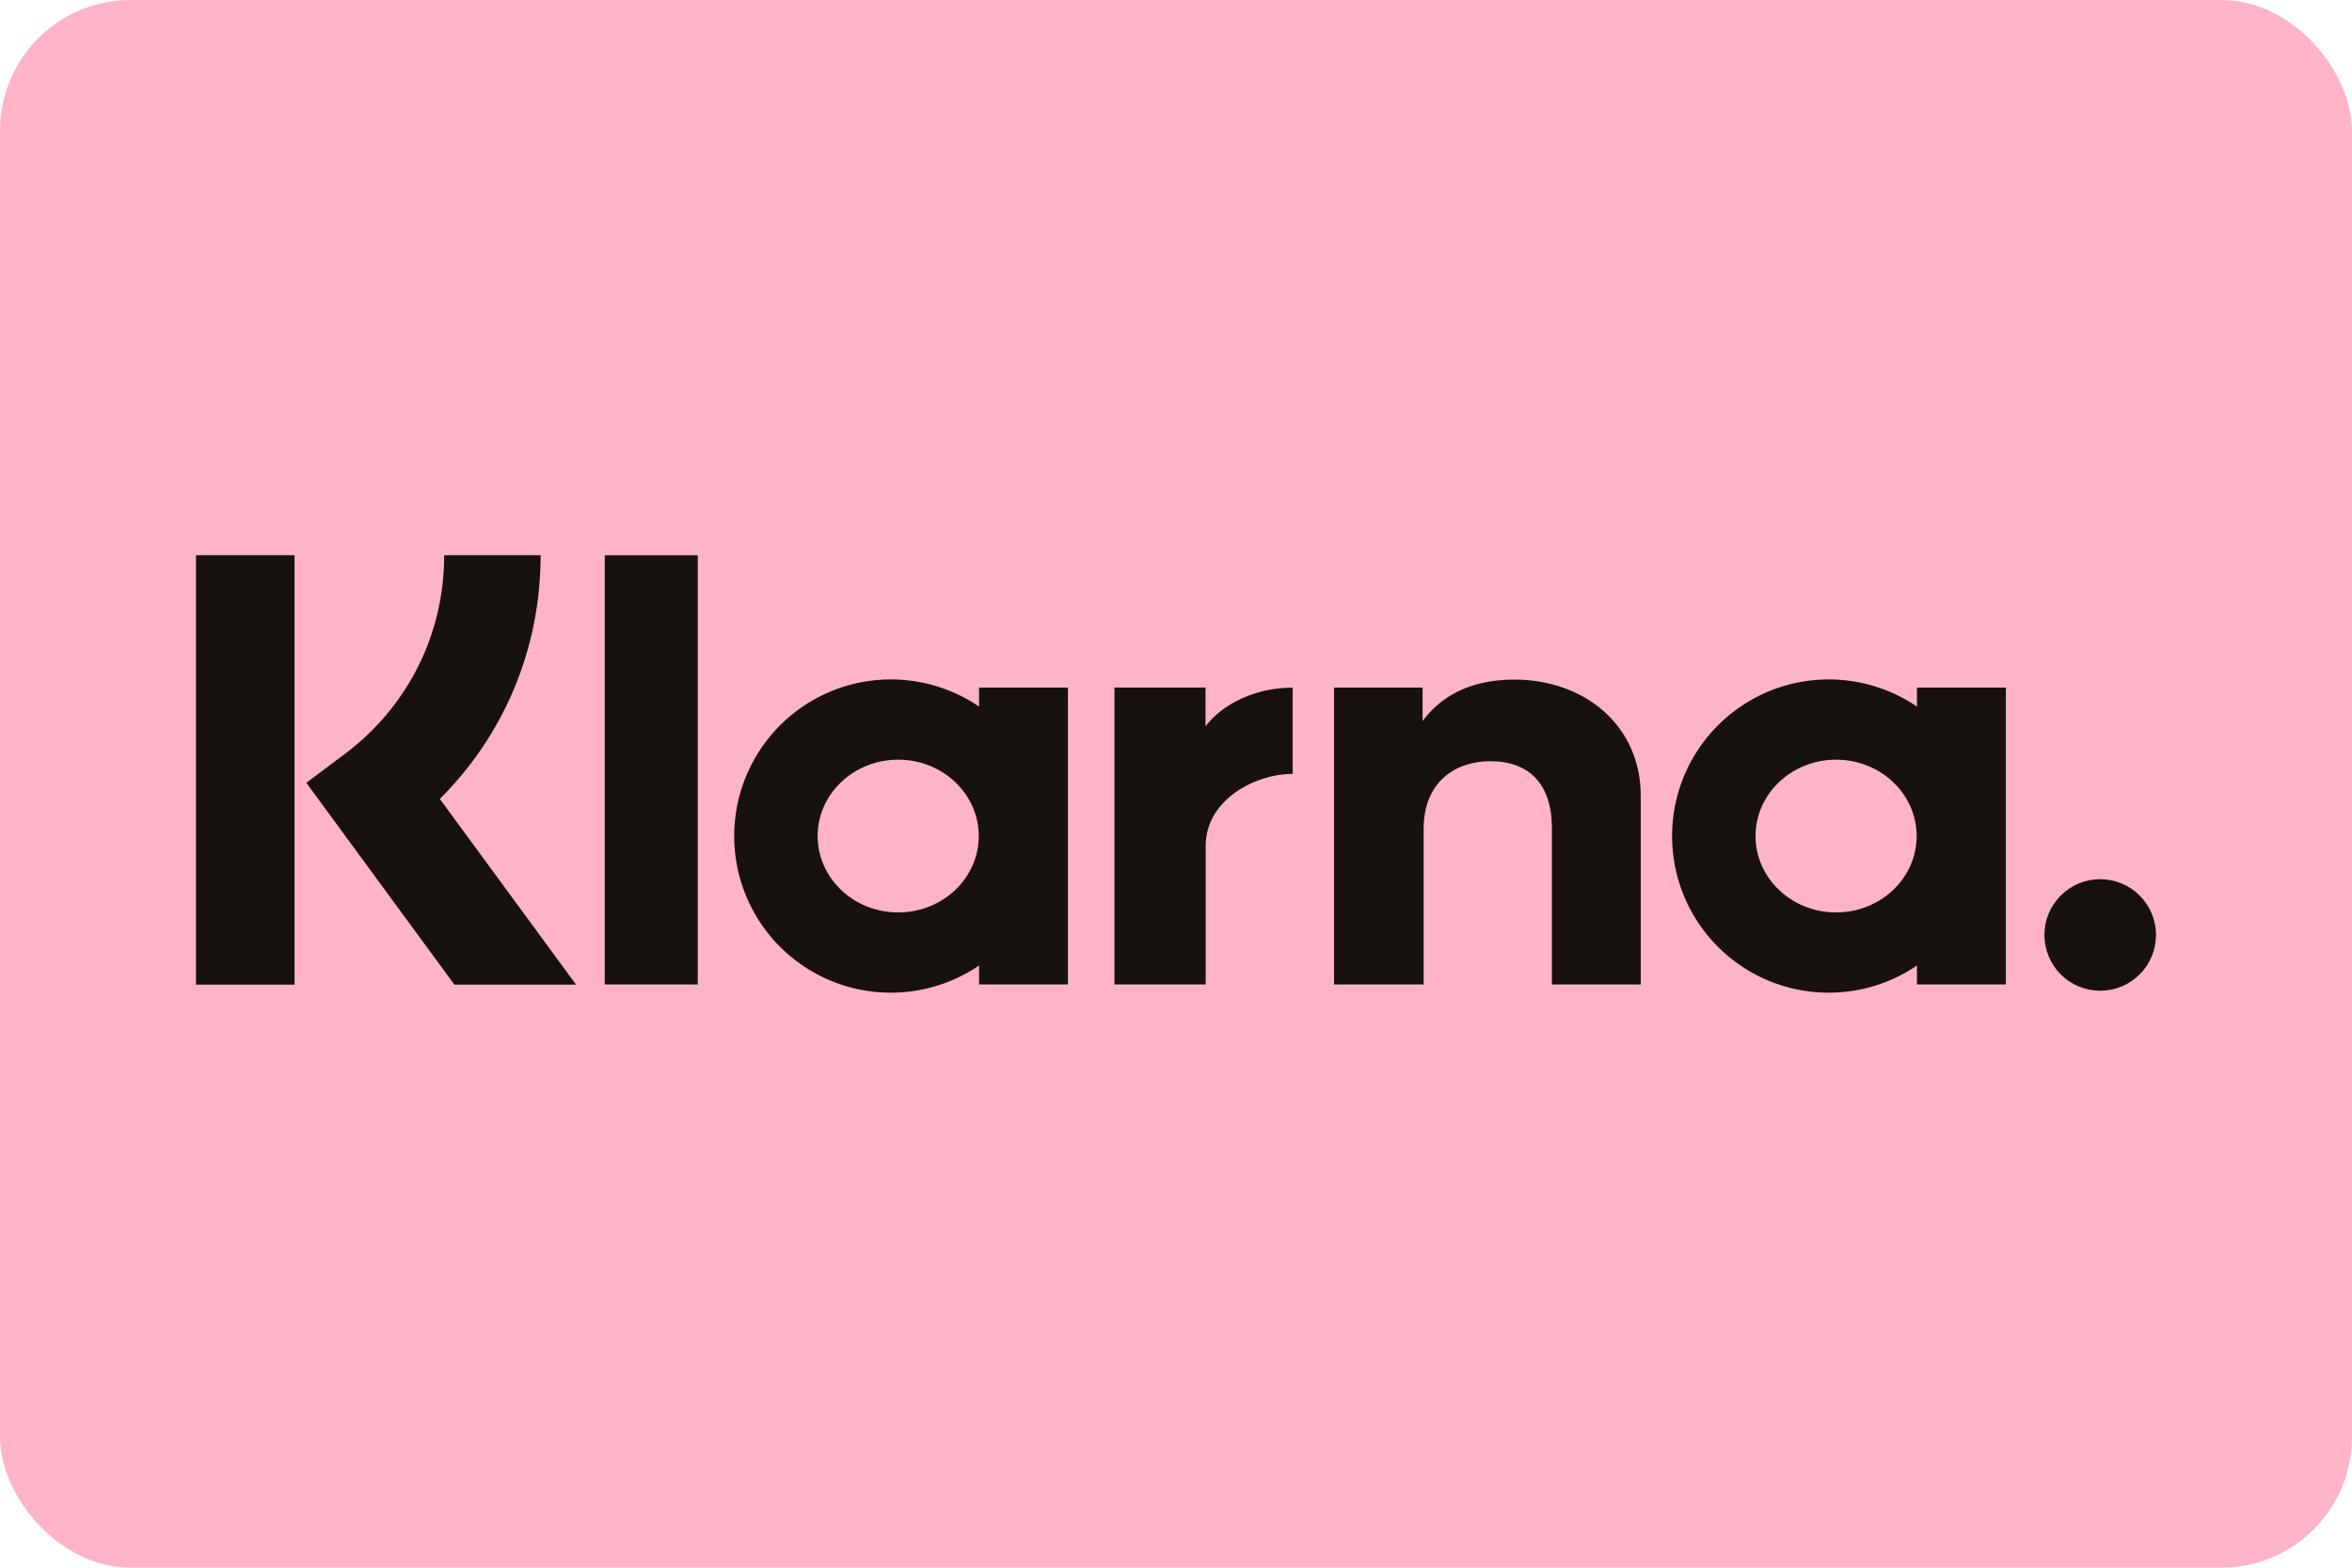 <svg width="72" height="48" viewBox="0 0 72 48" fill="none" xmlns="http://www.w3.org/2000/svg">
<rect width="72" height="48" rx="4" fill="#FFB3C7"/>
<path d="M64.292 26.919C63.839 26.919 63.405 27.099 63.085 27.42C62.764 27.74 62.584 28.174 62.584 28.627C62.584 29.08 62.764 29.515 63.085 29.835C63.405 30.155 63.839 30.335 64.292 30.335C64.745 30.335 65.18 30.155 65.5 29.835C65.82 29.515 66 29.08 66 28.627C66 28.174 65.82 27.74 65.5 27.42C65.18 27.099 64.745 26.919 64.292 26.919ZM58.682 21.634V21.053H61.404V30.143H58.682V29.563C57.961 30.054 57.12 30.339 56.249 30.387C55.379 30.436 54.511 30.246 53.74 29.839C52.969 29.431 52.324 28.821 51.874 28.074C51.424 27.327 51.186 26.471 51.186 25.599C51.186 24.727 51.424 23.871 51.874 23.124C52.324 22.377 52.969 21.767 53.74 21.359C54.511 20.951 55.379 20.762 56.249 20.81C57.12 20.859 57.961 21.143 58.682 21.634ZM56.207 27.937C57.569 27.937 58.673 26.89 58.673 25.599C58.673 24.307 57.569 23.26 56.207 23.26C54.845 23.26 53.741 24.307 53.741 25.599C53.741 26.89 54.845 27.937 56.207 27.937V27.937ZM46.352 20.808C45.265 20.808 44.236 21.146 43.548 22.077V21.053H40.838V30.143H43.581V25.366C43.581 23.984 44.508 23.307 45.625 23.307C46.821 23.307 47.507 24.022 47.507 25.347V30.143H50.227V24.363C50.227 22.247 48.545 20.808 46.352 20.808ZM36.903 22.237V21.053H34.116V30.143H36.909V25.899C36.909 24.467 38.461 23.697 39.538 23.697L39.57 23.699V21.054C38.465 21.054 37.448 21.527 36.903 22.237ZM29.971 21.634V21.053H32.692V30.143H29.971V29.563C29.25 30.054 28.409 30.339 27.538 30.387C26.668 30.436 25.8 30.246 25.029 29.839C24.258 29.431 23.613 28.821 23.163 28.074C22.713 27.327 22.475 26.471 22.475 25.599C22.475 24.727 22.713 23.871 23.163 23.124C23.613 22.377 24.258 21.767 25.029 21.359C25.8 20.951 26.668 20.762 27.538 20.81C28.409 20.859 29.25 21.143 29.971 21.634ZM27.496 27.937C28.858 27.937 29.962 26.89 29.962 25.599C29.962 24.307 28.858 23.26 27.496 23.26C26.134 23.26 25.03 24.307 25.03 25.599C25.03 26.89 26.134 27.937 27.496 27.937V27.937ZM18.513 30.143H21.361V17.002H18.513V30.143ZM16.55 17H13.598C13.598 19.419 12.486 21.64 10.547 23.092L9.377 23.968L13.909 30.147H17.634L13.464 24.462C15.441 22.494 16.55 19.846 16.55 17ZM6 30.147H9.016V17H6V30.147Z" fill="#17120F"/>
</svg>
